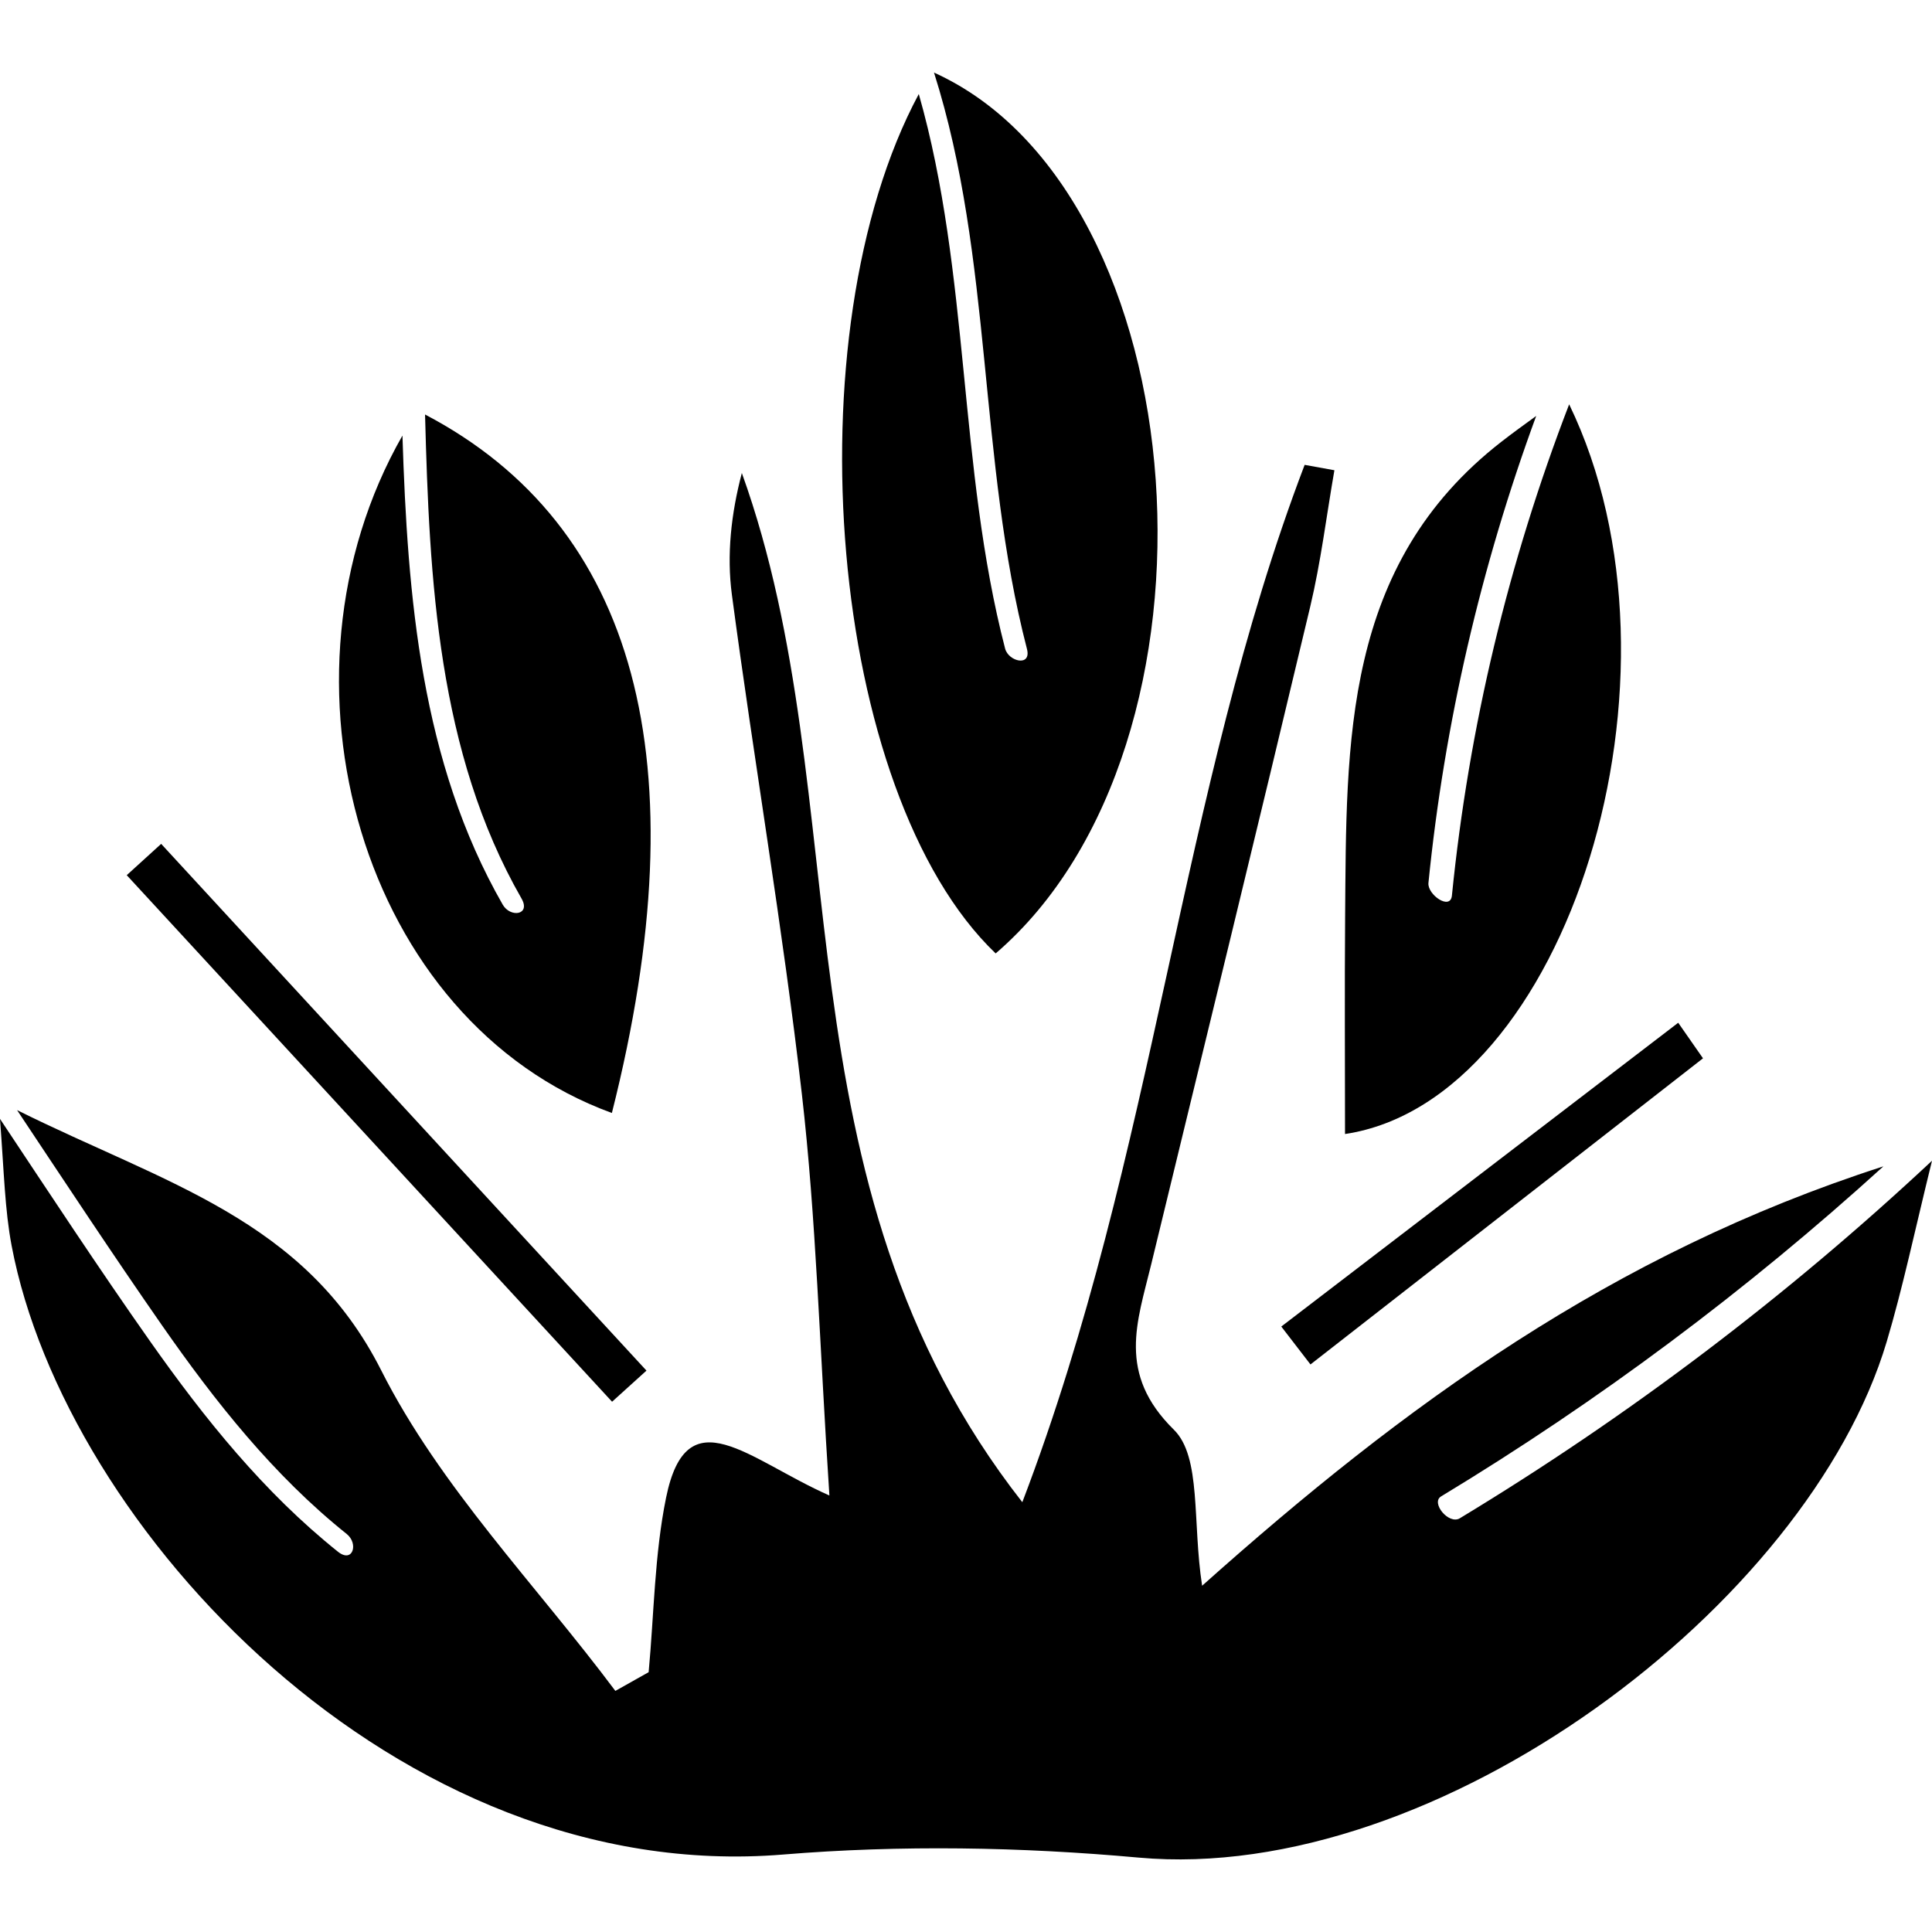 <?xml version="1.0" encoding="UTF-8"?><svg xmlns="http://www.w3.org/2000/svg" viewBox="0 0 1200 1200"><defs><style>.cls-1{mix-blend-mode:exclusion;}.cls-2{fill:none;}.cls-3{isolation:isolate;}</style></defs><g class="cls-3"><g id="Layer_2"><g id="Layer_1-2"><g class="cls-1"><path d="M401.53,851.31c-100.48-109.06-200.95-218.11-301.43-327.17-7.13,6.49-14.25,12.97-21.38,19.45,100.48,109.02,200.97,218.03,301.45,327.05,7.12-6.45,14.24-12.88,21.36-19.33Z"/><path d="M813.96,847.48c81.27-63.38,162.53-126.76,243.8-190.14-5.13-7.36-10.26-14.73-15.39-22.09-82.18,62.9-164.36,125.8-246.54,188.69,6.04,7.85,12.08,15.69,18.13,23.54Z"/><path d="M974.64,251.11c-37.74,97.93-62.34,200.56-72.83,305.14-.95,9.48-15.3-.58-14.58-7.82,9.94-99.15,32.63-196.65,66.93-290.07-7.59,5.48-14.65,10.61-21.46,15.9-98.85,76.74-96.35,186.8-97.22,295.64-.35,44.65-.06,89.3-.06,134.46,138.13-20.68,220.55-285.32,139.2-453.25Z"/><path d="M618.43,592.19c151.11-129.87,126.72-472.4-38.3-547.11,36.71,115.71,27.29,240.61,57.73,357.97,2.94,11.32-11.47,7.91-13.57-.21-29.22-112.66-21.74-232.71-53.61-344.43-79.89,148.88-56.18,434.43,47.75,533.78Z"/><path d="M380.05,691.3c55.2-218.48,15.06-365.06-116.04-433.84,2.67,102.47,7.81,209.75,59.91,300.62,5.89,10.28-6.91,12.1-11.68,3.79-50.77-88.54-59.11-191.16-62.27-291.33-86.41,151.29-25.31,364.07,130.08,420.76Z"/><path d="M906.74,943.02c-6.93,4.18-18.16-9.63-11.69-13.55,98.02-59.27,190.02-128.02,274.76-205.03-168.74,54.35-297.69,148.44-423.15,260.49-6.15-39.7-.33-79.98-17.55-96.91-35.41-34.84-22.79-66.84-14.08-102.68,33.06-136.12,66.31-272.18,98.75-408.45,6.64-27.89,10.11-56.53,15.04-84.81-6.16-1.12-12.32-2.23-18.48-3.35-77.74,203.92-92.44,427-175.36,644.31-156.51-199.75-100.84-435.55-174.21-639.24-6.67,25.33-9.47,50.84-6.19,75.54,13.76,103.57,31.58,206.63,43.49,310.38,8.86,77.23,10.92,155.23,17.08,249.16-50.41-22.28-88.49-62.18-101.44,1.35-7.22,35.4-7.45,72.21-10.83,108.39-6.89,3.88-13.78,7.76-20.67,11.63-49.3-65.92-108.85-126.68-145.39-199.01-47.61-94.23-134.68-116.13-226.23-161.73,29.74,44.67,59.26,89.5,89.92,133.53,33.12,47.55,69.37,93.37,114.84,129.75,7.49,6,3.77,18.39-5.46,11-45.97-36.78-82.88-82.72-116.62-130.62-31.99-45.43-62.51-91.93-93.28-138.22,2.54,33.29,2.99,56.45,7.23,78.81,33.23,175.2,239.65,397.85,479.23,378.12,73.06-6.01,147.6-4.72,220.67,1.9,185.69,16.83,416.02-156.94,464.75-320.45,9.86-33.09,17.02-67.11,28.12-112.37-89.79,83.94-188.06,158.45-293.26,222.06Z"/><rect class="cls-2" width="1200" height="1200"/></g></g></g></g></svg>